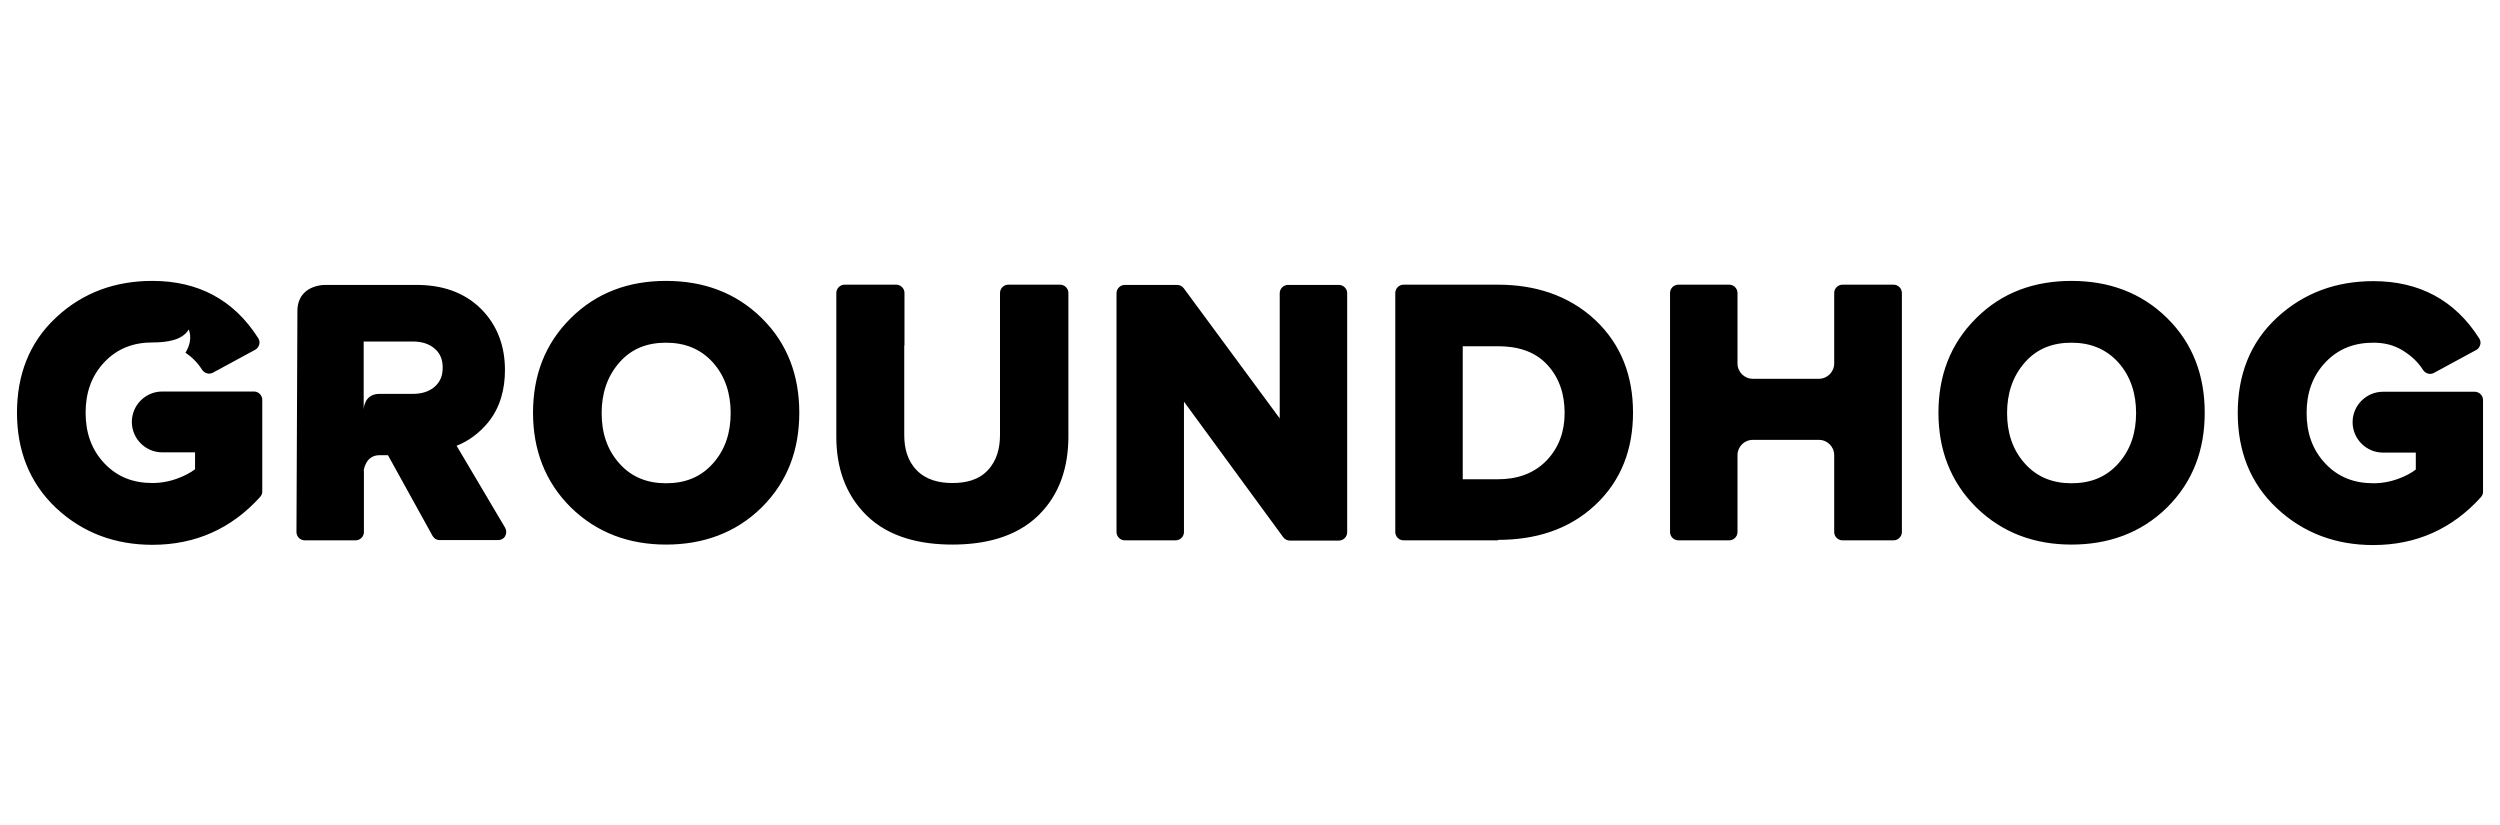 <?xml version="1.0" encoding="UTF-8"?>
<svg xmlns="http://www.w3.org/2000/svg" id="Layer_1" data-name="Layer 1" viewBox="0 0 106 35">
  <defs>
    <style>
      .cls-1 {
        fill-rule: evenodd;
        stroke-width: 0px;
      }
    </style>
  </defs>
  <path class="cls-1" d="m8.27,19.89v-.71h-1.39c-.71,0-1.29-.58-1.29-1.29s.58-1.29,1.29-1.29h3.89c.19,0,.35.16.35.35v3.89c0,.09-.03.16-.09.23-1.22,1.35-2.75,2.03-4.57,2.03-1.55,0-2.93-.49-4.07-1.55-1.16-1.09-1.67-2.48-1.67-4.05s.5-2.97,1.67-4.05c1.14-1.06,2.52-1.54,4.07-1.54,1.93,0,3.45.79,4.49,2.43.05.08.07.18.04.27-.03.1-.08.17-.17.22l-1.79.97c-.16.09-.36.03-.46-.12-.19-.3-.43-.54-.71-.73.02-.02.03-.03.04-.06.3-.53.1-.92.1-.92-.27.47-.97.55-1.54.55-.79,0-1.48.25-2.03.83-.57.6-.8,1.33-.8,2.15s.23,1.55.8,2.15c.55.58,1.23.83,2.03.83.38,0,.75-.07,1.11-.21.24-.09.5-.22.71-.38Zm30.07-5.24v3.79c0,.56.13,1.09.53,1.5.4.41.95.54,1.51.54s1.11-.12,1.5-.54c.39-.41.52-.95.52-1.5v-6.02c0-.19.16-.35.35-.35h2.2c.19,0,.35.16.35.35v6.08c0,1.27-.35,2.45-1.27,3.35-.97.95-2.33,1.24-3.65,1.24s-2.68-.29-3.65-1.25c-.91-.9-1.27-2.06-1.27-3.32v-.52h0v-5.58c0-.19.16-.35.35-.35h2.19c.19,0,.35.16.35.35v2.23h0Zm38.78,4c.36,0,.65.29.65.65v3.26c0,.19.16.35.35.35h2.17c.19,0,.35-.16.35-.35v-10.14c0-.19-.16-.35-.35-.35h-2.17c-.19,0-.35.16-.35.35v2.99c0,.36-.29.65-.65.65h-2.8c-.36,0-.65-.29-.65-.65v-2.99c0-.19-.16-.35-.35-.35h-2.16c-.19,0-.35.16-.35.35v10.14c0,.19.16.35.35.35h2.16c.19,0,.35-.16.35-.35v-3.26c0-.36.29-.65.65-.65h2.8Zm-61.7-1.94h0v-.02h0v-.02h0v-.02h0v-.03h0v-.02h0v-.03h0v-.03h0v-2.06h2.08c.35,0,.68.08.94.31.24.21.33.48.33.8s-.09.58-.33.8c-.26.23-.59.31-.94.31h-1.41c-.67,0-.67.67-.67.67v-.67Zm0,3.26s.06-.67.67-.67h.36l1.89,3.42c.06.11.17.18.3.18h2.48c.13,0,.24-.06.3-.17s.06-.24,0-.35l-2.06-3.48c.51-.2.95-.53,1.32-.97.53-.64.73-1.43.73-2.24,0-1-.31-1.89-1.02-2.6-.74-.73-1.7-1.01-2.73-1.01h-3.93c-.68.05-1.12.44-1.12,1.1l-.04,9.38c0,.19.16.35.35.35h2.16c.19,0,.35-.16.35-.35v-2.58h0Zm12.82,3.12c-1.55,0-2.93-.49-4.04-1.58-1.1-1.09-1.6-2.46-1.6-4.01s.49-2.91,1.6-4.01c1.11-1.1,2.48-1.58,4.04-1.58s2.94.48,4.05,1.57c1.11,1.09,1.6,2.46,1.6,4.02s-.49,2.92-1.6,4.02c-1.11,1.09-2.5,1.57-4.05,1.57Zm21.96-6.08v5.55c0,.19-.16.35-.35.35h-2.16c-.19,0-.35-.16-.35-.35v-10.13c0-.19.16-.35.35-.35h2.22c.11,0,.21.05.28.14l4.07,5.52v-5.31c0-.19.16-.35.35-.35h2.16c.19,0,.35.16.35.35v10.14c0,.19-.16.35-.35.35h-2.08c-.11,0-.21-.05-.28-.14l-4.21-5.75Zm13.31,5.9h-4c-.19,0-.35-.16-.35-.35v-10.14c0-.19.16-.35.35-.35h4c1.54,0,2.98.43,4.12,1.49,1.12,1.05,1.61,2.4,1.61,3.93s-.48,2.87-1.6,3.92c-1.14,1.07-2.58,1.48-4.12,1.48Zm24.32.18c-1.55,0-2.93-.49-4.04-1.58-1.1-1.09-1.6-2.46-1.6-4.01s.49-2.91,1.6-4.01c1.1-1.1,2.48-1.58,4.04-1.58s2.94.48,4.05,1.57c1.11,1.09,1.6,2.46,1.6,4.02s-.49,2.92-1.6,4.02c-1.11,1.09-2.5,1.57-4.05,1.57Zm14.6-3.19v-.71h-1.39c-.71,0-1.29-.58-1.29-1.29s.58-1.29,1.29-1.29h3.89c.19,0,.35.16.35.35v3.89c0,.09-.03.16-.09.23-1.22,1.35-2.75,2.03-4.57,2.03-1.55,0-2.93-.49-4.07-1.55-1.16-1.08-1.67-2.47-1.67-4.05s.5-2.97,1.67-4.05c1.15-1.06,2.53-1.54,4.08-1.54,1.93,0,3.45.79,4.49,2.43.05.08.07.18.04.27-.03.1-.08.17-.17.22l-1.79.97c-.16.09-.36.03-.46-.12-.22-.35-.52-.62-.88-.84-.38-.23-.79-.32-1.23-.32-.8,0-1.48.25-2.03.83-.57.6-.8,1.33-.8,2.15s.23,1.55.8,2.15c.55.58,1.23.83,2.03.83.38,0,.75-.07,1.11-.21.24-.09.5-.22.7-.38Zm-76.16-.24c.52.58,1.19.83,1.97.83s1.45-.24,1.98-.83c.55-.61.76-1.35.76-2.15s-.22-1.55-.76-2.15c-.53-.58-1.2-.83-1.98-.83s-1.45.24-1.97.83c-.54.61-.76,1.35-.76,2.15,0,.81.21,1.54.76,2.15Zm35.75-4.98v5.64h1.49c.79,0,1.51-.22,2.07-.8.53-.56.76-1.24.76-2.01s-.21-1.48-.74-2.05c-.55-.59-1.3-.78-2.09-.78h-1.49Zm23.84,4.98c.52.58,1.19.83,1.97.83s1.45-.24,1.98-.83c.55-.61.76-1.35.76-2.15s-.22-1.55-.76-2.15c-.53-.58-1.2-.83-1.98-.83s-1.45.24-1.97.83c-.54.61-.76,1.35-.76,2.15s.21,1.54.76,2.15Z"></path>
</svg>
